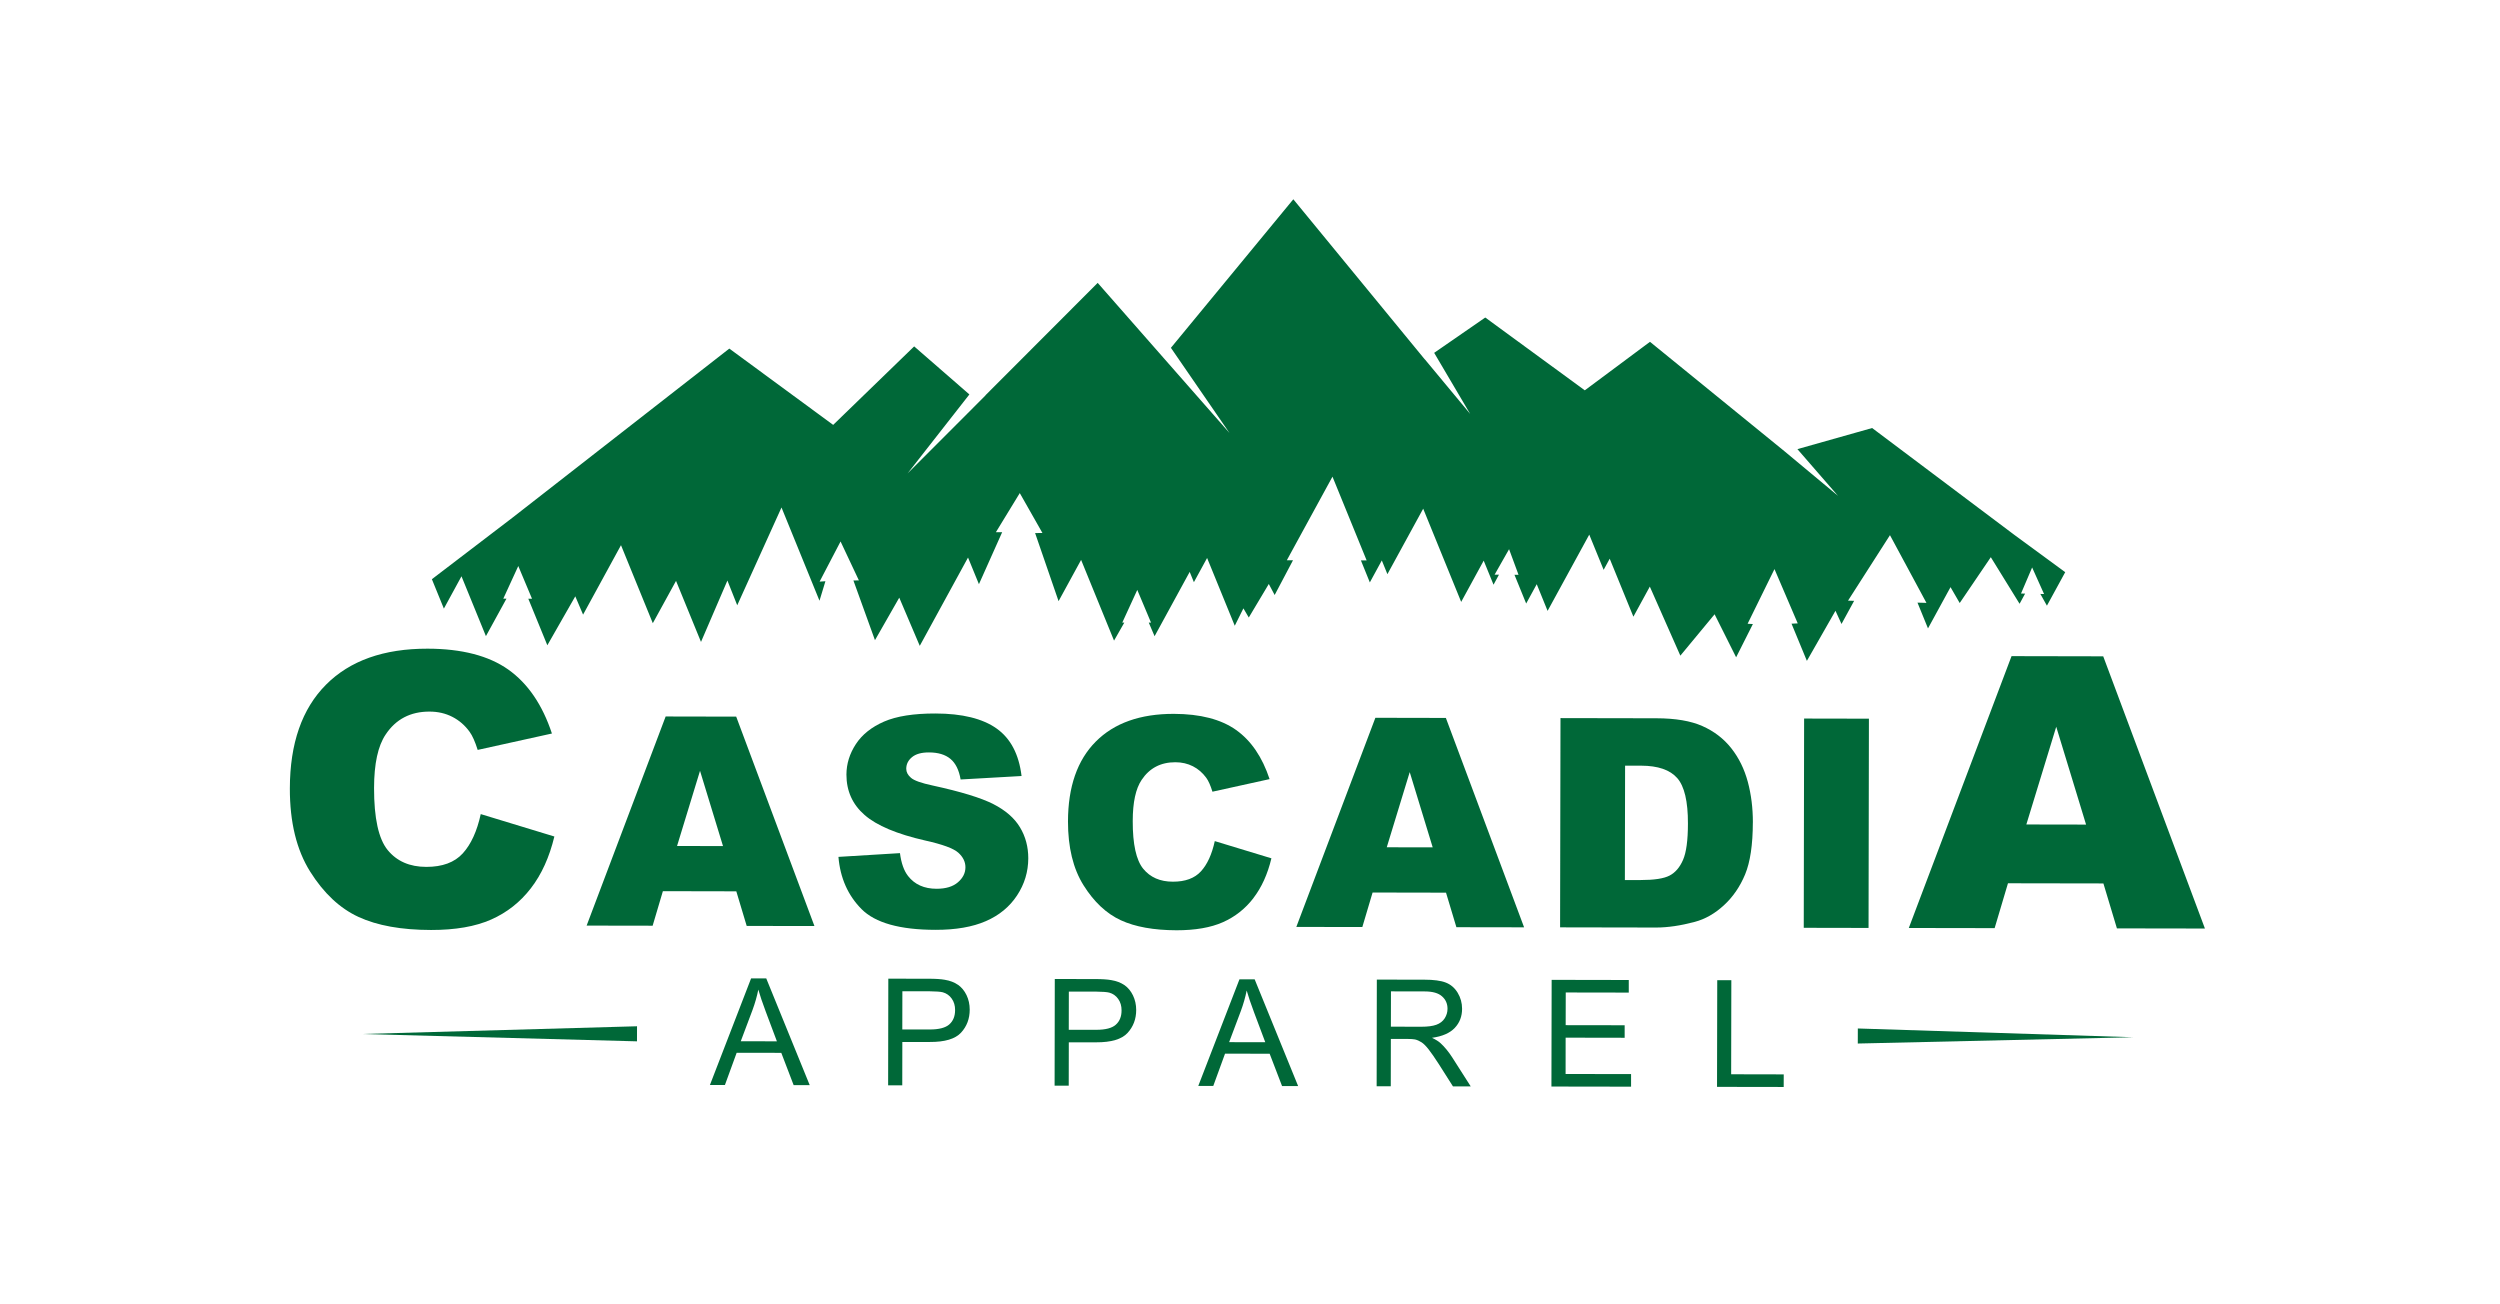 <svg width="138" height="72" viewBox="0 0 138 72" fill="none" xmlns="http://www.w3.org/2000/svg">
<path d="M27.116 50.757C27.988 50.37 28.718 49.795 29.305 49.031C29.895 48.267 30.326 47.316 30.601 46.175L26.537 44.938C26.33 45.887 25.999 46.609 25.544 47.108C25.09 47.606 24.417 47.854 23.53 47.852C22.615 47.852 21.904 47.54 21.4 46.923C20.896 46.306 20.646 45.164 20.648 43.499C20.65 42.156 20.864 41.171 21.289 40.544C21.851 39.699 22.657 39.278 23.709 39.28C24.173 39.28 24.592 39.377 24.969 39.57C25.344 39.762 25.662 40.036 25.919 40.391C26.076 40.604 26.225 40.939 26.368 41.395L30.466 40.49C29.942 38.905 29.141 37.73 28.061 36.962C26.979 36.196 25.493 35.811 23.603 35.807C21.186 35.803 19.316 36.466 17.993 37.797C16.669 39.129 16.004 41.036 16 43.521C15.996 45.385 16.369 46.913 17.119 48.11C17.868 49.304 18.759 50.14 19.793 50.616C20.827 51.093 22.159 51.333 23.792 51.335C25.137 51.337 26.245 51.144 27.116 50.757Z" fill="#006838"/>
<path d="M41.219 51.111L44.957 51.117L40.638 39.558L36.744 39.55L32.382 51.093L36.026 51.099L36.591 49.193L40.644 49.201L41.217 51.109L41.219 51.111ZM37.373 46.699L38.641 42.549L39.91 46.703L37.373 46.699Z" fill="#006838"/>
<path d="M54.832 44.386C54.157 44.041 53.04 43.7 51.482 43.36C50.853 43.227 50.454 43.084 50.285 42.933C50.113 42.786 50.025 42.62 50.025 42.437C50.025 42.185 50.13 41.971 50.341 41.796C50.551 41.621 50.865 41.532 51.28 41.534C51.784 41.534 52.179 41.653 52.465 41.891C52.75 42.128 52.937 42.507 53.026 43.027L56.39 42.836C56.245 41.637 55.787 40.764 55.013 40.214C54.239 39.665 53.114 39.387 51.639 39.385C50.436 39.383 49.489 39.532 48.797 39.833C48.106 40.135 47.588 40.548 47.243 41.076C46.898 41.604 46.725 42.163 46.723 42.757C46.723 43.66 47.056 44.404 47.727 44.988C48.394 45.571 49.509 46.041 51.073 46.397C52.028 46.609 52.637 46.833 52.899 47.069C53.161 47.306 53.292 47.574 53.292 47.873C53.292 48.189 53.153 48.465 52.877 48.703C52.602 48.941 52.209 49.06 51.698 49.06C51.016 49.06 50.49 48.824 50.125 48.356C49.898 48.066 49.749 47.645 49.678 47.093L46.282 47.3C46.38 48.467 46.806 49.427 47.56 50.185C48.315 50.944 49.676 51.325 51.639 51.327C52.758 51.329 53.685 51.168 54.421 50.846C55.158 50.525 55.731 50.053 56.142 49.427C56.553 48.802 56.759 48.121 56.761 47.379C56.761 46.748 56.611 46.178 56.303 45.668C55.997 45.158 55.507 44.731 54.832 44.386Z" fill="#006838"/>
<path d="M69.186 49.576C69.638 48.989 69.972 48.257 70.182 47.379L67.056 46.429C66.897 47.159 66.643 47.715 66.292 48.098C65.943 48.481 65.425 48.671 64.742 48.669C64.037 48.669 63.492 48.429 63.105 47.955C62.718 47.48 62.523 46.601 62.527 45.321C62.527 44.287 62.694 43.529 63.019 43.049C63.452 42.4 64.071 42.074 64.881 42.076C65.238 42.076 65.562 42.152 65.849 42.298C66.137 42.445 66.381 42.656 66.582 42.93C66.703 43.092 66.818 43.35 66.927 43.702L70.081 43.007C69.678 41.788 69.061 40.883 68.231 40.294C67.4 39.705 66.256 39.409 64.802 39.405C62.942 39.401 61.503 39.913 60.485 40.937C59.467 41.961 58.957 43.43 58.953 45.339C58.951 46.772 59.236 47.949 59.812 48.868C60.388 49.787 61.074 50.43 61.868 50.797C62.662 51.164 63.688 51.347 64.944 51.351C65.978 51.351 66.832 51.204 67.503 50.906C68.174 50.608 68.735 50.166 69.188 49.578L69.186 49.576Z" fill="#006838"/>
<path d="M75.92 39.624L71.557 51.166L75.201 51.172L75.767 49.267L79.82 49.275L80.393 51.182L84.13 51.188L79.812 39.63L75.918 39.622L75.92 39.624ZM76.549 46.77L77.817 42.62L79.085 46.774L76.549 46.77Z" fill="#006838"/>
<path d="M96.759 45.397C96.759 44.609 96.668 43.863 96.479 43.158C96.29 42.453 95.987 41.836 95.568 41.304C95.149 40.772 94.617 40.366 93.974 40.08C93.331 39.794 92.488 39.651 91.442 39.649L86.139 39.639L86.117 51.19L91.42 51.2C92.055 51.2 92.766 51.097 93.548 50.888C94.121 50.737 94.657 50.432 95.157 49.973C95.657 49.515 96.048 48.945 96.33 48.267C96.612 47.588 96.755 46.629 96.757 45.395L96.759 45.397ZM92.903 47.467C92.724 47.88 92.476 48.167 92.16 48.332C91.845 48.497 91.315 48.578 90.569 48.578H89.693L89.705 42.265H90.596C91.521 42.269 92.182 42.495 92.581 42.948C92.98 43.4 93.178 44.238 93.174 45.462C93.174 46.387 93.083 47.056 92.903 47.467Z" fill="#006838"/>
<path d="M99.587 39.664L99.567 51.215L103.144 51.222L103.164 39.671L99.587 39.664Z" fill="#006838"/>
<path d="M105.366 51.225L110.104 51.233L110.84 48.757L116.108 48.766L116.854 51.247L121.712 51.255L116.098 36.229L111.037 36.219L105.366 51.225ZM113.504 40.117L115.151 45.517L111.854 45.511L113.504 40.117Z" fill="#006838"/>
<path d="M41.46 54.008L39.187 59.893H40.015L40.664 58.113L43.127 58.117L43.81 59.901H44.697L42.297 54.008H41.458H41.46ZM40.89 57.477L41.539 55.751C41.676 55.38 41.783 55.005 41.859 54.627C41.95 54.947 42.087 55.354 42.273 55.85L42.885 57.481L40.888 57.477H40.89Z" fill="#006838"/>
<path d="M52.877 54.36C52.683 54.225 52.441 54.132 52.151 54.084C51.945 54.046 51.647 54.026 51.256 54.026L49.035 54.023L49.025 59.911H49.805L49.809 57.517H51.319C52.153 57.522 52.729 57.349 53.048 57.004C53.368 56.658 53.528 56.233 53.528 55.733C53.528 55.441 53.469 55.174 53.352 54.929C53.233 54.685 53.076 54.497 52.881 54.36H52.877ZM52.403 56.547C52.191 56.733 51.834 56.827 51.329 56.827H49.807L49.811 54.719H51.318C51.671 54.723 51.913 54.741 52.044 54.775C52.246 54.832 52.411 54.947 52.536 55.124C52.661 55.301 52.723 55.511 52.721 55.757C52.721 56.096 52.614 56.36 52.401 56.547H52.403Z" fill="#006838"/>
<path d="M62.067 54.378C61.872 54.243 61.63 54.15 61.34 54.102C61.134 54.064 60.836 54.044 60.445 54.044L58.224 54.041L58.214 59.929H58.994L58.998 57.536H60.509C61.342 57.539 61.918 57.367 62.237 57.022C62.557 56.676 62.718 56.252 62.718 55.751C62.718 55.46 62.658 55.192 62.541 54.947C62.422 54.703 62.265 54.515 62.071 54.378H62.067ZM61.592 56.565C61.38 56.752 61.023 56.845 60.519 56.845H58.996L59 54.737H60.507C60.86 54.741 61.102 54.759 61.233 54.793C61.435 54.85 61.6 54.965 61.725 55.142C61.85 55.319 61.912 55.529 61.91 55.775C61.91 56.114 61.803 56.379 61.59 56.565H61.592Z" fill="#006838"/>
<path d="M68.418 54.058L66.145 59.943H66.973L67.622 58.162L70.085 58.166L70.77 59.951H71.657L69.257 54.058H68.418ZM67.848 57.527L68.497 55.801C68.634 55.429 68.741 55.054 68.817 54.677C68.908 54.997 69.045 55.404 69.231 55.9L69.843 57.531L67.846 57.527H67.848Z" fill="#006838"/>
<path d="M79.516 57.581C79.409 57.483 79.252 57.386 79.046 57.287C79.611 57.209 80.028 57.029 80.3 56.743C80.572 56.457 80.707 56.104 80.707 55.687C80.707 55.364 80.626 55.068 80.463 54.8C80.3 54.532 80.082 54.346 79.81 54.239C79.536 54.131 79.137 54.078 78.613 54.078L76.001 54.074L75.991 59.962H76.771L76.775 57.349H77.678C77.879 57.35 78.023 57.36 78.113 57.378C78.234 57.408 78.351 57.46 78.468 57.535C78.585 57.61 78.716 57.741 78.863 57.93C79.01 58.118 79.197 58.388 79.425 58.742L80.203 59.968H81.183L80.161 58.365C79.959 58.051 79.742 57.789 79.516 57.581ZM78.452 56.676L76.777 56.672L76.781 54.723L78.645 54.727C79.081 54.727 79.401 54.818 79.601 54.999C79.804 55.179 79.903 55.407 79.903 55.685C79.903 55.876 79.849 56.05 79.746 56.213C79.641 56.376 79.488 56.493 79.288 56.566C79.087 56.64 78.808 56.676 78.452 56.676Z" fill="#006838"/>
<path d="M86.423 57.279L89.681 57.285V56.594L86.425 56.589L86.429 54.785L89.908 54.791V54.096L85.651 54.088L85.639 59.977L90.035 59.984V59.29L86.421 59.284L86.423 57.279Z" fill="#006838"/>
<path d="M95.57 54.106H94.792L94.78 59.995L98.46 60.001L98.462 59.306L95.56 59.3L95.57 54.106Z" fill="#006838"/>
<path d="M35.162 57.482L35.164 56.65L19.955 57.077L35.162 57.482Z" fill="#006838"/>
<path d="M102.55 57.603L117.757 57.256L102.552 56.772L102.55 57.603Z" fill="#006838"/>
<path d="M88.521 31.455L88.856 30.84L90.163 34.041L91.07 32.38L92.755 36.192L94.646 33.908L95.834 36.283L96.759 34.447L96.468 34.431L97.951 31.413L99.235 34.411L98.892 34.427L99.74 36.48L101.318 33.715L101.651 34.443L102.348 33.166L102.011 33.156L104.326 29.541L106.34 33.279L105.845 33.265L106.425 34.688L107.669 32.41L108.176 33.287L109.893 30.757L111.481 33.329L111.786 32.768L111.56 32.762L112.174 31.324L112.832 32.79L112.628 32.786L112.99 33.434L114 31.584L111.2 29.531L103.342 23.627L99.217 24.792L101.457 27.369L98.49 24.898L91.079 18.868L87.481 21.546L81.986 17.527L79.166 19.477L81.154 22.849L78.651 19.835L78.647 19.837L71.391 11L64.634 19.2L67.868 23.901L64.2 19.724L60.592 15.615L54.399 21.818V21.828L50.098 26.133L53.51 21.773L50.462 19.121L45.991 23.454L40.258 19.242L28.27 28.59L23.84 31.972L24.502 33.595L25.474 31.811L26.823 35.115L27.956 33.048H27.781L28.609 31.244L29.367 33.05H29.162L30.213 35.619L31.756 32.917L32.186 33.928L34.279 30.094L36.035 34.401L37.317 32.064L38.695 35.434L40.153 32.046L40.695 33.412L43.139 28.013L45.236 33.16L45.563 32.084L45.242 32.105L46.399 29.889L47.411 32.038L47.108 32.042L48.298 35.338L49.639 32.991L50.771 35.651L53.435 30.776L54.037 32.247L55.32 29.376H54.974L56.292 27.218L57.542 29.42L57.138 29.426L58.433 33.184L59.677 30.906L61.495 35.362L62.063 34.367H61.95L62.778 32.563L63.537 34.369H63.412L63.733 35.119L65.671 31.568L65.903 32.137L66.632 30.8L68.159 34.542L68.636 33.581L68.933 34.087L70.038 32.235L70.361 32.845L71.373 30.928H71.032L73.553 26.312L75.439 30.936L75.122 30.934L75.615 32.149L76.276 30.936L76.585 31.694L78.56 28.079L80.657 33.225L81.9 30.948L82.443 32.276L82.744 31.721H82.502L83.301 30.315L83.823 31.729L83.598 31.727L84.245 33.315L84.828 32.247L85.427 33.721L87.727 29.511L88.521 31.455Z" fill="#006838"/>
</svg>
